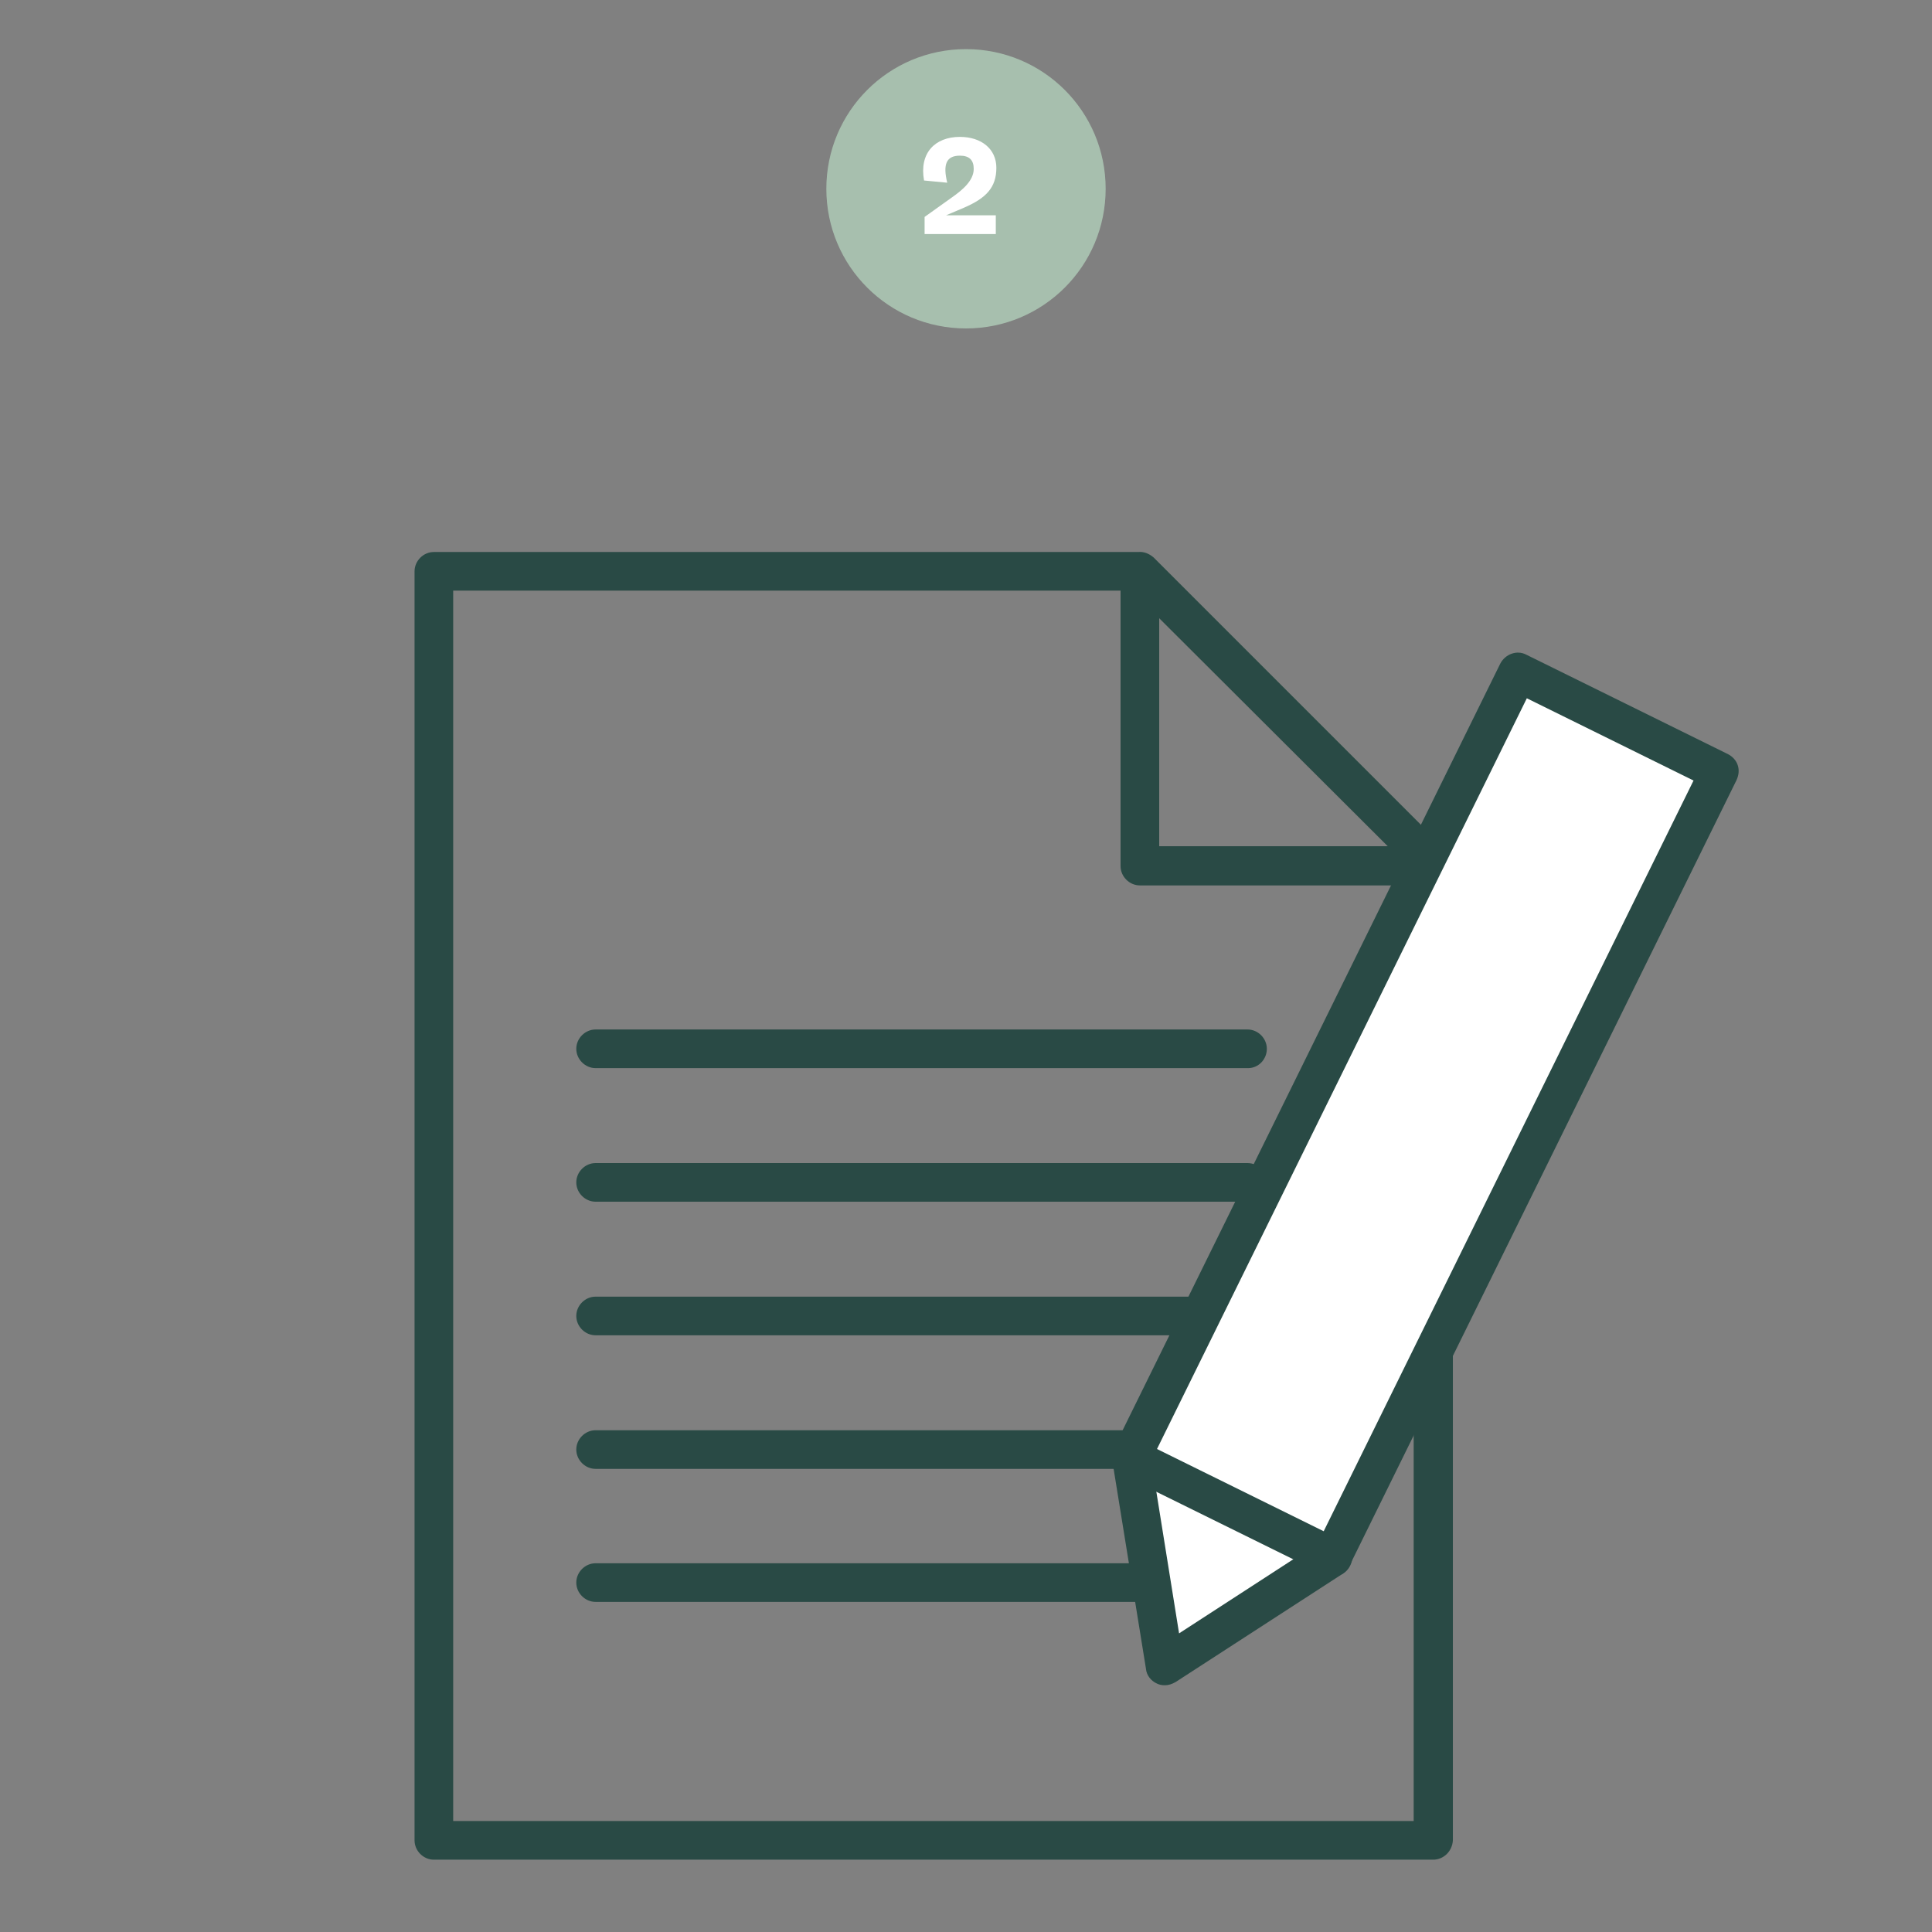<?xml version="1.0" encoding="utf-8"?>
<!-- Generator: Adobe Illustrator 26.0.1, SVG Export Plug-In . SVG Version: 6.00 Build 0)  -->
<svg version="1.1" id="Piktos" xmlns="http://www.w3.org/2000/svg" xmlns:xlink="http://www.w3.org/1999/xlink" x="0px" y="0px"
	 viewBox="0 0 350 350" style="enable-background:new 0 0 350 350;" xml:space="preserve">
<rect x="0" y="0" width="350" height="350" fill="#808080" stroke="none"/>
<style type="text/css">
	.st0{fill:#294A45;}
	.st1{fill:#FFFFFF;}
	.st2{fill:#A7BFAE;}
	.st3{fill:#1D1D1B;}
</style>
<g>
	<g>
		<path class="st0" d="M259.6,336.9H78.6c-1.9,0-3.5-1.6-3.5-3.5V103.5c0-1.9,1.6-3.5,3.5-3.5h127.3c0.1,0,0.2,0,0.3,0
			c1-0.1,2,0.3,2.8,1l53.4,53.4c1,1,1.3,2.4,0.8,3.7v175.3C263.1,335.3,261.6,336.9,259.6,336.9z M82.1,329.9h174V160.4h-49.6
			c-1.9,0-3.5-1.6-3.5-3.5V107H82.1V329.9z M210,153.3h41.4L210,112V153.3z M226.1,290.2H107.9c-1.9,0-3.5-1.6-3.5-3.5
			s1.6-3.5,3.5-3.5h118.1c1.9,0,3.5,1.6,3.5,3.5S228,290.2,226.1,290.2z M226.1,266.1H107.9c-1.9,0-3.5-1.6-3.5-3.5s1.6-3.5,3.5-3.5
			h118.1c1.9,0,3.5,1.6,3.5,3.5S228,266.1,226.1,266.1z M226.1,241.9H107.9c-1.9,0-3.5-1.6-3.5-3.5s1.6-3.5,3.5-3.5h118.1
			c1.9,0,3.5,1.6,3.5,3.5S228,241.9,226.1,241.9z M226.1,217.7H107.9c-1.9,0-3.5-1.6-3.5-3.5s1.6-3.5,3.5-3.5h118.1
			c1.9,0,3.5,1.6,3.5,3.5S228,217.7,226.1,217.7z M226.1,193.5H107.9c-1.9,0-3.5-1.6-3.5-3.5s1.6-3.5,3.5-3.5h118.1
			c1.9,0,3.5,1.6,3.5,3.5S228,193.5,226.1,193.5z"/>
	</g>
	<g>
		<polyline class="st1" points="204.9,264.1 211,301.8 241.4,282.1 		"/>
	</g>
	<g>
		<path class="st0" d="M211,305.3c-0.5,0-1-0.1-1.4-0.3c-1.1-0.5-1.9-1.5-2-2.7l-6.1-37.7c-0.3-1.9,1-3.7,2.9-4c1.9-0.3,3.7,1,4,2.9
			l5.2,32.4l25.9-16.8c1.6-1.1,3.8-0.6,4.9,1c1.1,1.6,0.6,3.8-1,4.9l-30.4,19.7C212.3,305.1,211.7,305.3,211,305.3z"/>
	</g>
	<g>
		
			<rect x="178.9" y="181.6" transform="matrix(0.442 -0.897 0.897 0.442 -37.046 344.312)" class="st1" width="158.7" height="40.7"/>
	</g>
	<g>
		<path class="st0" d="M241.4,285.6c-0.5,0-1.1-0.1-1.6-0.4l-36.5-18c-0.8-0.4-1.5-1.1-1.8-2c-0.3-0.9-0.2-1.8,0.2-2.7l70.1-142.3
			c0.9-1.7,3-2.5,4.7-1.6l36.5,18c0.8,0.4,1.5,1.1,1.8,2c0.3,0.9,0.2,1.8-0.2,2.7l-70.1,142.3C244,284.9,242.7,285.6,241.4,285.6z
			 M209.6,262.5l30.2,14.9l67-136l-30.2-14.9L209.6,262.5z"/>
	</g>
	<g>
		<path class="st2" d="M175,59.5c14,0,25.3-11.3,25.3-25.3c0-14-11.3-25.3-25.3-25.3c-14,0-25.3,11.3-25.3,25.3
			C149.7,48.2,161,59.5,175,59.5"/>
	</g>
	<g>
		<path class="st1" d="M171.4,39h9v3.4h-12.9v-3.1l4.9-3.5c2-1.4,4-3.1,4-5.2c0-1.6-0.8-2.4-2.5-2.4c-2.5,0-3.1,1.6-2.3,4.9
			l-4.2-0.4c-0.9-5,2-7.9,6.5-7.9c3.9,0,6.6,2.2,6.6,5.6c0,3.6-1.9,5.5-5.8,7.2L171.4,39z"/>
	</g>
</g>
</svg>
